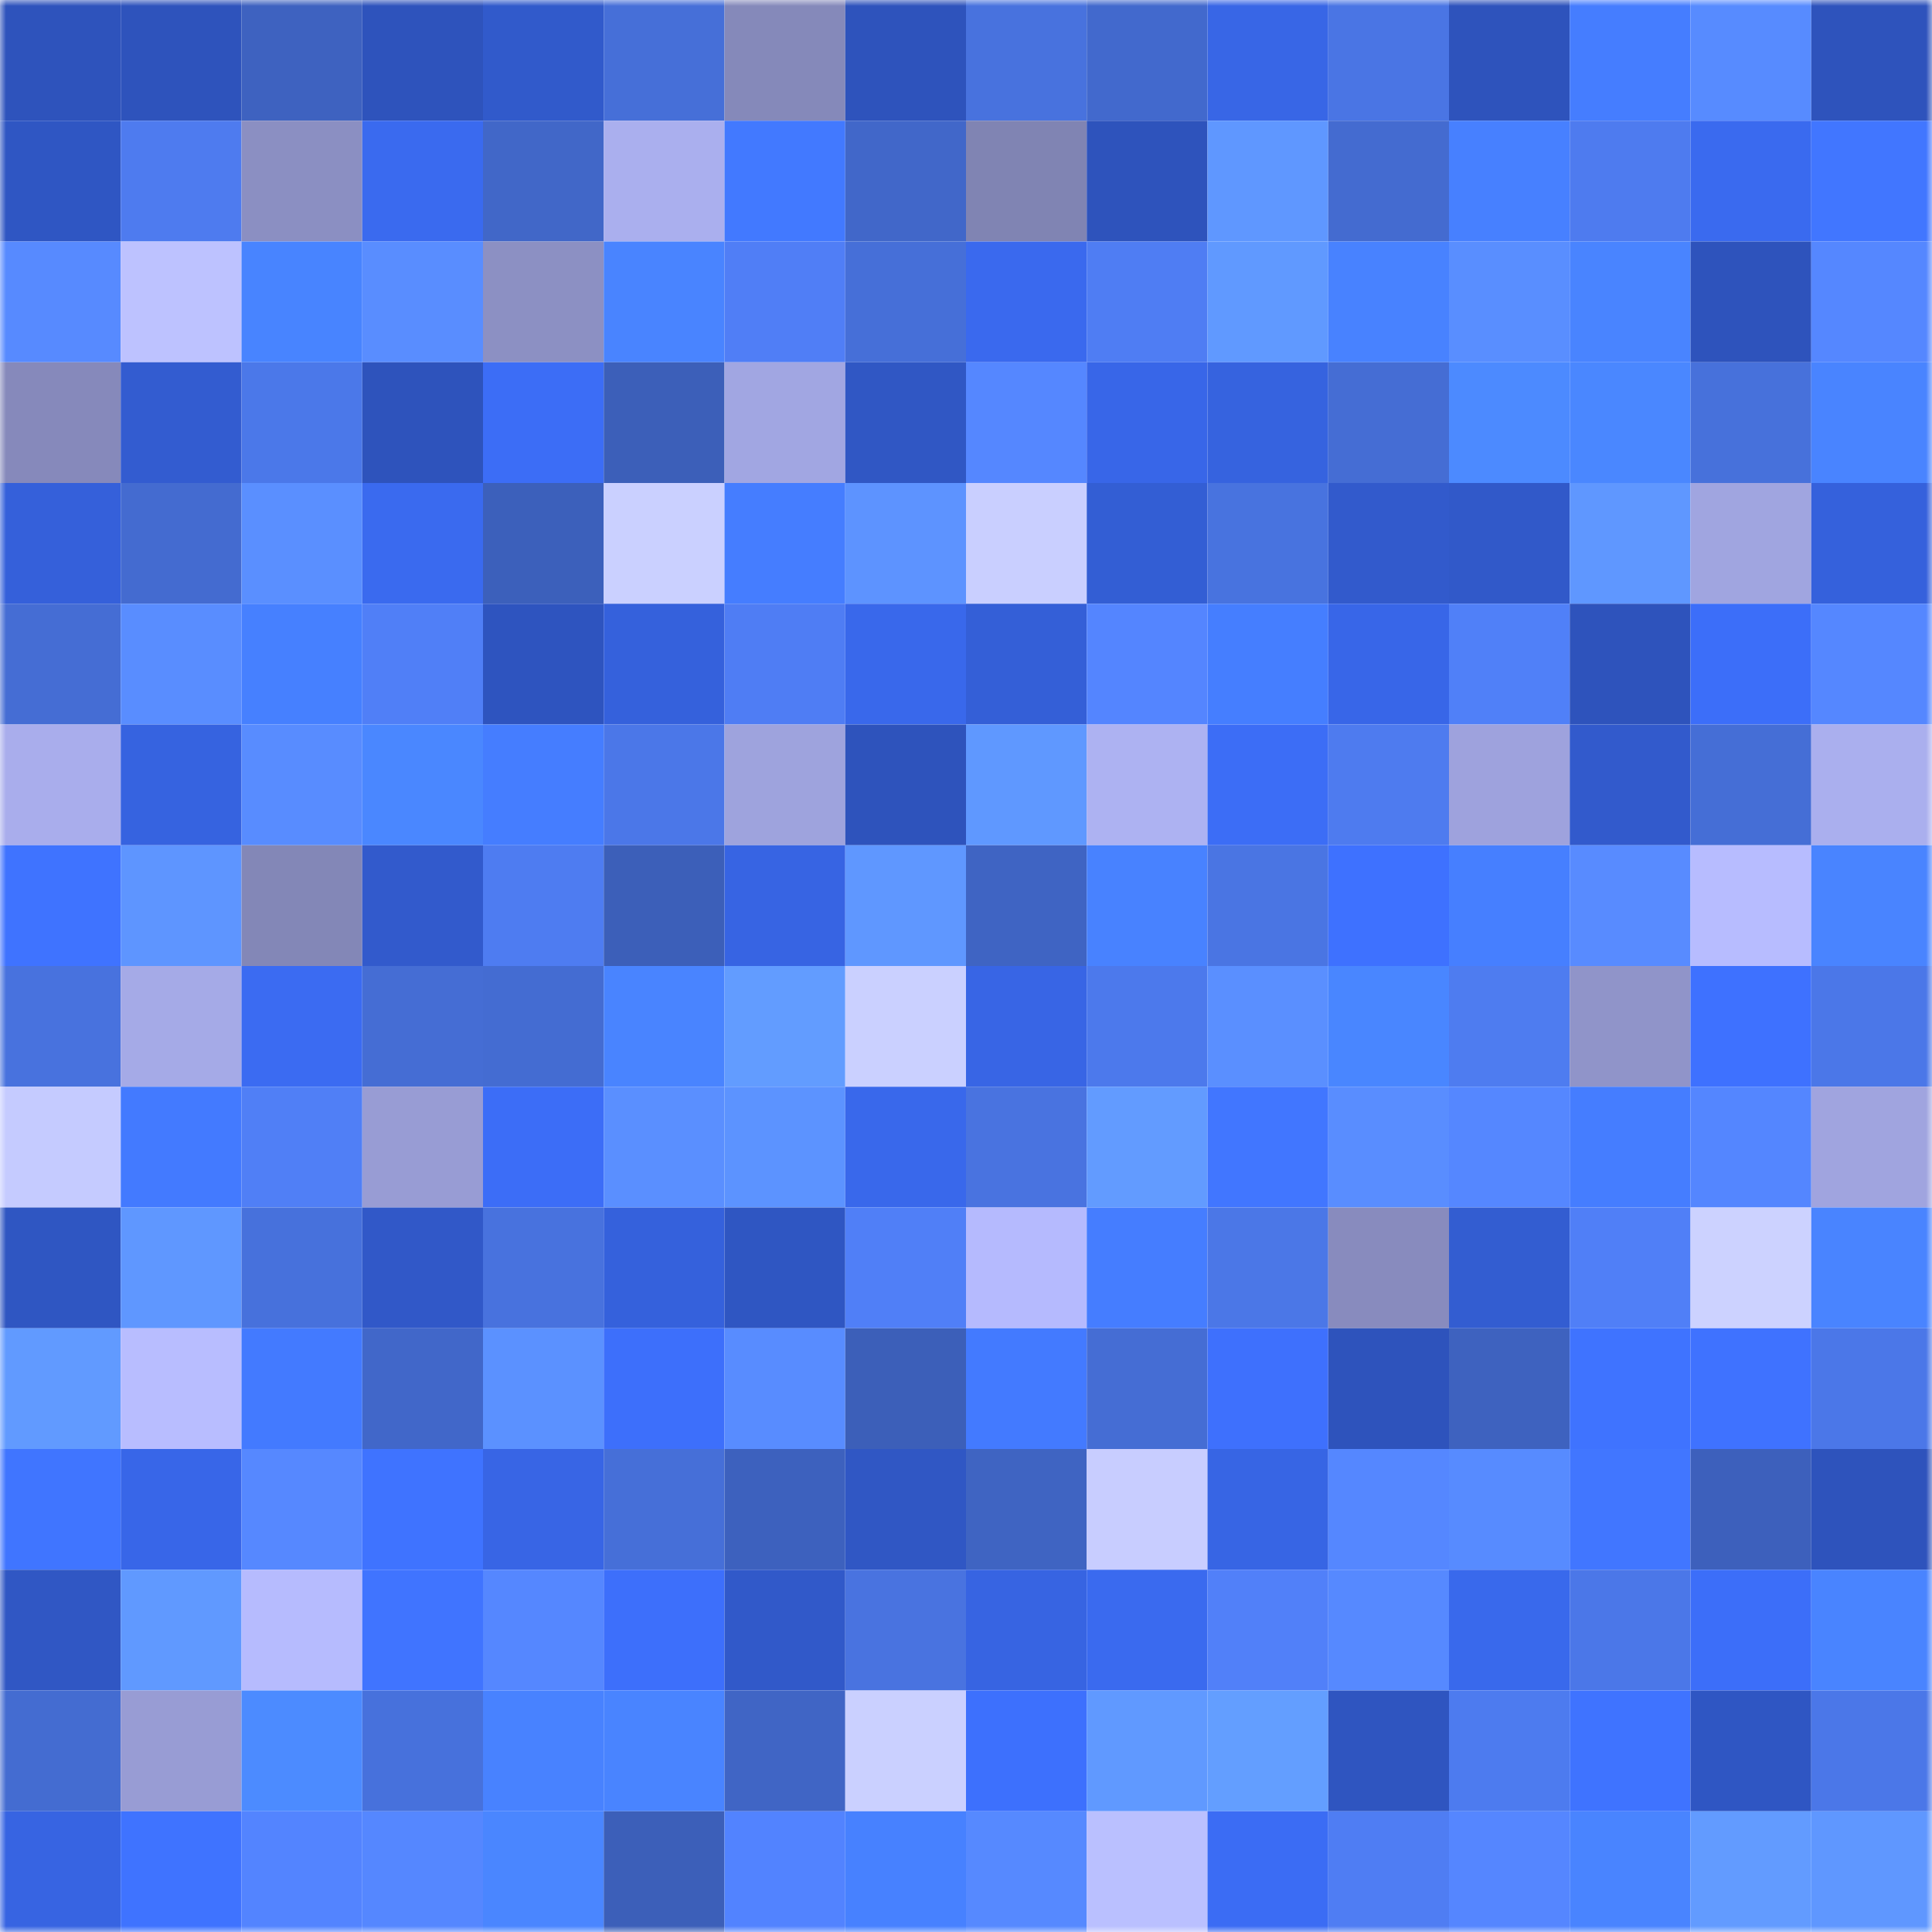 <svg viewBox="0 0 160 160" fill="none" role="img" xmlns="http://www.w3.org/2000/svg" width="240" height="240" name="basenames%2Colinad.base.eth"><mask id="1148650672" mask-type="alpha" maskUnits="userSpaceOnUse" x="0" y="0" width="160" height="160"><rect width="160" height="160" fill="#FFFFFF"></rect></mask><g mask="url(#1148650672)"><rect x="0" y="0" width="10" height="10" fill="#2e53bc"></rect><rect x="10" y="0" width="10" height="10" fill="#2e53bc"></rect><rect x="20" y="0" width="10" height="10" fill="#3e62c0"></rect><rect x="30" y="0" width="10" height="10" fill="#2e53bc"></rect><rect x="40" y="0" width="10" height="10" fill="#315acb"></rect><rect x="50" y="0" width="10" height="10" fill="#466fd8"></rect><rect x="60" y="0" width="10" height="10" fill="#8589ba"></rect><rect x="70" y="0" width="10" height="10" fill="#2e53bc"></rect><rect x="80" y="0" width="10" height="10" fill="#4872de"></rect><rect x="90" y="0" width="10" height="10" fill="#4269cd"></rect><rect x="100" y="0" width="10" height="10" fill="#3866e6"></rect><rect x="110" y="0" width="10" height="10" fill="#4a75e4"></rect><rect x="120" y="0" width="10" height="10" fill="#2e53bc"></rect><rect x="130" y="0" width="10" height="10" fill="#457dff"></rect><rect x="140" y="0" width="10" height="10" fill="#578bff"></rect><rect x="150" y="0" width="10" height="10" fill="#2e53bc"></rect><rect x="0" y="10" width="10" height="10" fill="#2f56c3"></rect><rect x="10" y="10" width="10" height="10" fill="#4e7bef"></rect><rect x="20" y="10" width="10" height="10" fill="#8b8fc2"></rect><rect x="30" y="10" width="10" height="10" fill="#3a6aef"></rect><rect x="40" y="10" width="10" height="10" fill="#4167c8"></rect><rect x="50" y="10" width="10" height="10" fill="#aaafee"></rect><rect x="60" y="10" width="10" height="10" fill="#4279ff"></rect><rect x="70" y="10" width="10" height="10" fill="#4167c9"></rect><rect x="80" y="10" width="10" height="10" fill="#8084b3"></rect><rect x="90" y="10" width="10" height="10" fill="#2e53bc"></rect><rect x="100" y="10" width="10" height="10" fill="#5f97ff"></rect><rect x="110" y="10" width="10" height="10" fill="#446bd0"></rect><rect x="120" y="10" width="10" height="10" fill="#4780ff"></rect><rect x="130" y="10" width="10" height="10" fill="#4e7bef"></rect><rect x="140" y="10" width="10" height="10" fill="#3a6aef"></rect><rect x="150" y="10" width="10" height="10" fill="#4176ff"></rect><rect x="0" y="20" width="10" height="10" fill="#578aff"></rect><rect x="10" y="20" width="10" height="10" fill="#bdc2ff"></rect><rect x="20" y="20" width="10" height="10" fill="#4884ff"></rect><rect x="30" y="20" width="10" height="10" fill="#598dff"></rect><rect x="40" y="20" width="10" height="10" fill="#8c90c3"></rect><rect x="50" y="20" width="10" height="10" fill="#4984ff"></rect><rect x="60" y="20" width="10" height="10" fill="#507ef6"></rect><rect x="70" y="20" width="10" height="10" fill="#466fd8"></rect><rect x="80" y="20" width="10" height="10" fill="#3a69ee"></rect><rect x="90" y="20" width="10" height="10" fill="#4f7df3"></rect><rect x="100" y="20" width="10" height="10" fill="#6099ff"></rect><rect x="110" y="20" width="10" height="10" fill="#4882ff"></rect><rect x="120" y="20" width="10" height="10" fill="#598eff"></rect><rect x="130" y="20" width="10" height="10" fill="#4984ff"></rect><rect x="140" y="20" width="10" height="10" fill="#2e53bc"></rect><rect x="150" y="20" width="10" height="10" fill="#5587ff"></rect><rect x="0" y="30" width="10" height="10" fill="#8689bb"></rect><rect x="10" y="30" width="10" height="10" fill="#335cd0"></rect><rect x="20" y="30" width="10" height="10" fill="#4b78e9"></rect><rect x="30" y="30" width="10" height="10" fill="#2e53bc"></rect><rect x="40" y="30" width="10" height="10" fill="#3c6df6"></rect><rect x="50" y="30" width="10" height="10" fill="#3c5fb9"></rect><rect x="60" y="30" width="10" height="10" fill="#a1a6e2"></rect><rect x="70" y="30" width="10" height="10" fill="#3057c4"></rect><rect x="80" y="30" width="10" height="10" fill="#5587ff"></rect><rect x="90" y="30" width="10" height="10" fill="#3866e8"></rect><rect x="100" y="30" width="10" height="10" fill="#3663df"></rect><rect x="110" y="30" width="10" height="10" fill="#456dd4"></rect><rect x="120" y="30" width="10" height="10" fill="#4c8aff"></rect><rect x="130" y="30" width="10" height="10" fill="#4a87ff"></rect><rect x="140" y="30" width="10" height="10" fill="#4771db"></rect><rect x="150" y="30" width="10" height="10" fill="#4984ff"></rect><rect x="0" y="40" width="10" height="10" fill="#3560da"></rect><rect x="10" y="40" width="10" height="10" fill="#446bd0"></rect><rect x="20" y="40" width="10" height="10" fill="#5a8fff"></rect><rect x="30" y="40" width="10" height="10" fill="#3a6aef"></rect><rect x="40" y="40" width="10" height="10" fill="#3c60bb"></rect><rect x="50" y="40" width="10" height="10" fill="#cad0ff"></rect><rect x="60" y="40" width="10" height="10" fill="#457dff"></rect><rect x="70" y="40" width="10" height="10" fill="#5d93ff"></rect><rect x="80" y="40" width="10" height="10" fill="#c9cfff"></rect><rect x="90" y="40" width="10" height="10" fill="#335ed4"></rect><rect x="100" y="40" width="10" height="10" fill="#4873df"></rect><rect x="110" y="40" width="10" height="10" fill="#325acc"></rect><rect x="120" y="40" width="10" height="10" fill="#3159c9"></rect><rect x="130" y="40" width="10" height="10" fill="#5f97ff"></rect><rect x="140" y="40" width="10" height="10" fill="#a0a5e0"></rect><rect x="150" y="40" width="10" height="10" fill="#3561dc"></rect><rect x="0" y="50" width="10" height="10" fill="#456dd4"></rect><rect x="10" y="50" width="10" height="10" fill="#598dff"></rect><rect x="20" y="50" width="10" height="10" fill="#4680ff"></rect><rect x="30" y="50" width="10" height="10" fill="#507ff7"></rect><rect x="40" y="50" width="10" height="10" fill="#2e54bf"></rect><rect x="50" y="50" width="10" height="10" fill="#3561dc"></rect><rect x="60" y="50" width="10" height="10" fill="#4f7df4"></rect><rect x="70" y="50" width="10" height="10" fill="#3968eb"></rect><rect x="80" y="50" width="10" height="10" fill="#345fd7"></rect><rect x="90" y="50" width="10" height="10" fill="#5485ff"></rect><rect x="100" y="50" width="10" height="10" fill="#457eff"></rect><rect x="110" y="50" width="10" height="10" fill="#3866e8"></rect><rect x="120" y="50" width="10" height="10" fill="#5080f8"></rect><rect x="130" y="50" width="10" height="10" fill="#2e53bc"></rect><rect x="140" y="50" width="10" height="10" fill="#3c6ef9"></rect><rect x="150" y="50" width="10" height="10" fill="#5587ff"></rect><rect x="0" y="60" width="10" height="10" fill="#a9adec"></rect><rect x="10" y="60" width="10" height="10" fill="#3663e0"></rect><rect x="20" y="60" width="10" height="10" fill="#588cff"></rect><rect x="30" y="60" width="10" height="10" fill="#4a87ff"></rect><rect x="40" y="60" width="10" height="10" fill="#457dff"></rect><rect x="50" y="60" width="10" height="10" fill="#4b77e8"></rect><rect x="60" y="60" width="10" height="10" fill="#9ea3dd"></rect><rect x="70" y="60" width="10" height="10" fill="#2e53bc"></rect><rect x="80" y="60" width="10" height="10" fill="#5f98ff"></rect><rect x="90" y="60" width="10" height="10" fill="#adb2f2"></rect><rect x="100" y="60" width="10" height="10" fill="#3c6df6"></rect><rect x="110" y="60" width="10" height="10" fill="#4e7bef"></rect><rect x="120" y="60" width="10" height="10" fill="#9ea2dd"></rect><rect x="130" y="60" width="10" height="10" fill="#325acc"></rect><rect x="140" y="60" width="10" height="10" fill="#456ed6"></rect><rect x="150" y="60" width="10" height="10" fill="#aaafee"></rect><rect x="0" y="70" width="10" height="10" fill="#3f73ff"></rect><rect x="10" y="70" width="10" height="10" fill="#5e95ff"></rect><rect x="20" y="70" width="10" height="10" fill="#8387b7"></rect><rect x="30" y="70" width="10" height="10" fill="#325acc"></rect><rect x="40" y="70" width="10" height="10" fill="#4e7cf1"></rect><rect x="50" y="70" width="10" height="10" fill="#3c5fb9"></rect><rect x="60" y="70" width="10" height="10" fill="#3764e3"></rect><rect x="70" y="70" width="10" height="10" fill="#5f97ff"></rect><rect x="80" y="70" width="10" height="10" fill="#3f64c3"></rect><rect x="90" y="70" width="10" height="10" fill="#4882ff"></rect><rect x="100" y="70" width="10" height="10" fill="#4a75e3"></rect><rect x="110" y="70" width="10" height="10" fill="#3e71ff"></rect><rect x="120" y="70" width="10" height="10" fill="#467fff"></rect><rect x="130" y="70" width="10" height="10" fill="#588bff"></rect><rect x="140" y="70" width="10" height="10" fill="#b7bcff"></rect><rect x="150" y="70" width="10" height="10" fill="#4984ff"></rect><rect x="0" y="80" width="10" height="10" fill="#4872de"></rect><rect x="10" y="80" width="10" height="10" fill="#a5aae7"></rect><rect x="20" y="80" width="10" height="10" fill="#3b6bf2"></rect><rect x="30" y="80" width="10" height="10" fill="#456dd4"></rect><rect x="40" y="80" width="10" height="10" fill="#446cd2"></rect><rect x="50" y="80" width="10" height="10" fill="#4984ff"></rect><rect x="60" y="80" width="10" height="10" fill="#629cff"></rect><rect x="70" y="80" width="10" height="10" fill="#cad0ff"></rect><rect x="80" y="80" width="10" height="10" fill="#3865e5"></rect><rect x="90" y="80" width="10" height="10" fill="#4c79ec"></rect><rect x="100" y="80" width="10" height="10" fill="#5a8fff"></rect><rect x="110" y="80" width="10" height="10" fill="#4986ff"></rect><rect x="120" y="80" width="10" height="10" fill="#4e7cf0"></rect><rect x="130" y="80" width="10" height="10" fill="#9094c9"></rect><rect x="140" y="80" width="10" height="10" fill="#3e71ff"></rect><rect x="150" y="80" width="10" height="10" fill="#4b77e8"></rect><rect x="0" y="90" width="10" height="10" fill="#c5cbff"></rect><rect x="10" y="90" width="10" height="10" fill="#437aff"></rect><rect x="20" y="90" width="10" height="10" fill="#507ff6"></rect><rect x="30" y="90" width="10" height="10" fill="#989cd4"></rect><rect x="40" y="90" width="10" height="10" fill="#3c6df7"></rect><rect x="50" y="90" width="10" height="10" fill="#5a8fff"></rect><rect x="60" y="90" width="10" height="10" fill="#5c93ff"></rect><rect x="70" y="90" width="10" height="10" fill="#3968eb"></rect><rect x="80" y="90" width="10" height="10" fill="#4973e0"></rect><rect x="90" y="90" width="10" height="10" fill="#629bff"></rect><rect x="100" y="90" width="10" height="10" fill="#4176ff"></rect><rect x="110" y="90" width="10" height="10" fill="#598dff"></rect><rect x="120" y="90" width="10" height="10" fill="#5587ff"></rect><rect x="130" y="90" width="10" height="10" fill="#457dff"></rect><rect x="140" y="90" width="10" height="10" fill="#5486ff"></rect><rect x="150" y="90" width="10" height="10" fill="#a0a4df"></rect><rect x="0" y="100" width="10" height="10" fill="#2f56c2"></rect><rect x="10" y="100" width="10" height="10" fill="#5f97ff"></rect><rect x="20" y="100" width="10" height="10" fill="#4771dc"></rect><rect x="30" y="100" width="10" height="10" fill="#3158c8"></rect><rect x="40" y="100" width="10" height="10" fill="#4872de"></rect><rect x="50" y="100" width="10" height="10" fill="#3561dc"></rect><rect x="60" y="100" width="10" height="10" fill="#2f56c2"></rect><rect x="70" y="100" width="10" height="10" fill="#507ff7"></rect><rect x="80" y="100" width="10" height="10" fill="#b5bafe"></rect><rect x="90" y="100" width="10" height="10" fill="#457dff"></rect><rect x="100" y="100" width="10" height="10" fill="#4b77e7"></rect><rect x="110" y="100" width="10" height="10" fill="#888bbe"></rect><rect x="120" y="100" width="10" height="10" fill="#335dd1"></rect><rect x="130" y="100" width="10" height="10" fill="#507ff7"></rect><rect x="140" y="100" width="10" height="10" fill="#ccd2ff"></rect><rect x="150" y="100" width="10" height="10" fill="#4984ff"></rect><rect x="0" y="110" width="10" height="10" fill="#619aff"></rect><rect x="10" y="110" width="10" height="10" fill="#b8bdff"></rect><rect x="20" y="110" width="10" height="10" fill="#437aff"></rect><rect x="30" y="110" width="10" height="10" fill="#4167c9"></rect><rect x="40" y="110" width="10" height="10" fill="#5b91ff"></rect><rect x="50" y="110" width="10" height="10" fill="#3d6ffb"></rect><rect x="60" y="110" width="10" height="10" fill="#588cff"></rect><rect x="70" y="110" width="10" height="10" fill="#3c5fb9"></rect><rect x="80" y="110" width="10" height="10" fill="#437aff"></rect><rect x="90" y="110" width="10" height="10" fill="#456dd4"></rect><rect x="100" y="110" width="10" height="10" fill="#3e70fd"></rect><rect x="110" y="110" width="10" height="10" fill="#2e53bc"></rect><rect x="120" y="110" width="10" height="10" fill="#3e62bf"></rect><rect x="130" y="110" width="10" height="10" fill="#3f73ff"></rect><rect x="140" y="110" width="10" height="10" fill="#3f72ff"></rect><rect x="150" y="110" width="10" height="10" fill="#4b77e8"></rect><rect x="0" y="120" width="10" height="10" fill="#4075ff"></rect><rect x="10" y="120" width="10" height="10" fill="#3866e8"></rect><rect x="20" y="120" width="10" height="10" fill="#5688ff"></rect><rect x="30" y="120" width="10" height="10" fill="#3f73ff"></rect><rect x="40" y="120" width="10" height="10" fill="#3865e5"></rect><rect x="50" y="120" width="10" height="10" fill="#466fd8"></rect><rect x="60" y="120" width="10" height="10" fill="#3d61be"></rect><rect x="70" y="120" width="10" height="10" fill="#3057c4"></rect><rect x="80" y="120" width="10" height="10" fill="#3f64c2"></rect><rect x="90" y="120" width="10" height="10" fill="#c8cdff"></rect><rect x="100" y="120" width="10" height="10" fill="#3765e4"></rect><rect x="110" y="120" width="10" height="10" fill="#5587ff"></rect><rect x="120" y="120" width="10" height="10" fill="#578bff"></rect><rect x="130" y="120" width="10" height="10" fill="#4176ff"></rect><rect x="140" y="120" width="10" height="10" fill="#3d60bc"></rect><rect x="150" y="120" width="10" height="10" fill="#2e53bc"></rect><rect x="0" y="130" width="10" height="10" fill="#3057c4"></rect><rect x="10" y="130" width="10" height="10" fill="#6099ff"></rect><rect x="20" y="130" width="10" height="10" fill="#b6bbfe"></rect><rect x="30" y="130" width="10" height="10" fill="#4074ff"></rect><rect x="40" y="130" width="10" height="10" fill="#5587ff"></rect><rect x="50" y="130" width="10" height="10" fill="#3d6ffb"></rect><rect x="60" y="130" width="10" height="10" fill="#3159c9"></rect><rect x="70" y="130" width="10" height="10" fill="#4973e0"></rect><rect x="80" y="130" width="10" height="10" fill="#3764e2"></rect><rect x="90" y="130" width="10" height="10" fill="#3a6aef"></rect><rect x="100" y="130" width="10" height="10" fill="#5180f9"></rect><rect x="110" y="130" width="10" height="10" fill="#5689ff"></rect><rect x="120" y="130" width="10" height="10" fill="#3969ec"></rect><rect x="130" y="130" width="10" height="10" fill="#4b77e8"></rect><rect x="140" y="130" width="10" height="10" fill="#3c6ef9"></rect><rect x="150" y="130" width="10" height="10" fill="#4984ff"></rect><rect x="0" y="140" width="10" height="10" fill="#446cd1"></rect><rect x="10" y="140" width="10" height="10" fill="#989cd4"></rect><rect x="20" y="140" width="10" height="10" fill="#4c8bff"></rect><rect x="30" y="140" width="10" height="10" fill="#4771dc"></rect><rect x="40" y="140" width="10" height="10" fill="#4882ff"></rect><rect x="50" y="140" width="10" height="10" fill="#4984ff"></rect><rect x="60" y="140" width="10" height="10" fill="#4065c5"></rect><rect x="70" y="140" width="10" height="10" fill="#cad0ff"></rect><rect x="80" y="140" width="10" height="10" fill="#3d70fd"></rect><rect x="90" y="140" width="10" height="10" fill="#6099ff"></rect><rect x="100" y="140" width="10" height="10" fill="#639eff"></rect><rect x="110" y="140" width="10" height="10" fill="#2f55c0"></rect><rect x="120" y="140" width="10" height="10" fill="#4d7bef"></rect><rect x="130" y="140" width="10" height="10" fill="#3f73ff"></rect><rect x="140" y="140" width="10" height="10" fill="#2f56c3"></rect><rect x="150" y="140" width="10" height="10" fill="#4b77e8"></rect><rect x="0" y="150" width="10" height="10" fill="#3764e2"></rect><rect x="10" y="150" width="10" height="10" fill="#3f73ff"></rect><rect x="20" y="150" width="10" height="10" fill="#5384ff"></rect><rect x="30" y="150" width="10" height="10" fill="#5587ff"></rect><rect x="40" y="150" width="10" height="10" fill="#4a86ff"></rect><rect x="50" y="150" width="10" height="10" fill="#3c5fb9"></rect><rect x="60" y="150" width="10" height="10" fill="#5283ff"></rect><rect x="70" y="150" width="10" height="10" fill="#4781ff"></rect><rect x="80" y="150" width="10" height="10" fill="#5689ff"></rect><rect x="90" y="150" width="10" height="10" fill="#bac0ff"></rect><rect x="100" y="150" width="10" height="10" fill="#3b6cf4"></rect><rect x="110" y="150" width="10" height="10" fill="#4f7df3"></rect><rect x="120" y="150" width="10" height="10" fill="#5586ff"></rect><rect x="130" y="150" width="10" height="10" fill="#4984ff"></rect><rect x="140" y="150" width="10" height="10" fill="#629bff"></rect><rect x="150" y="150" width="10" height="10" fill="#5f97ff"></rect></g></svg>
